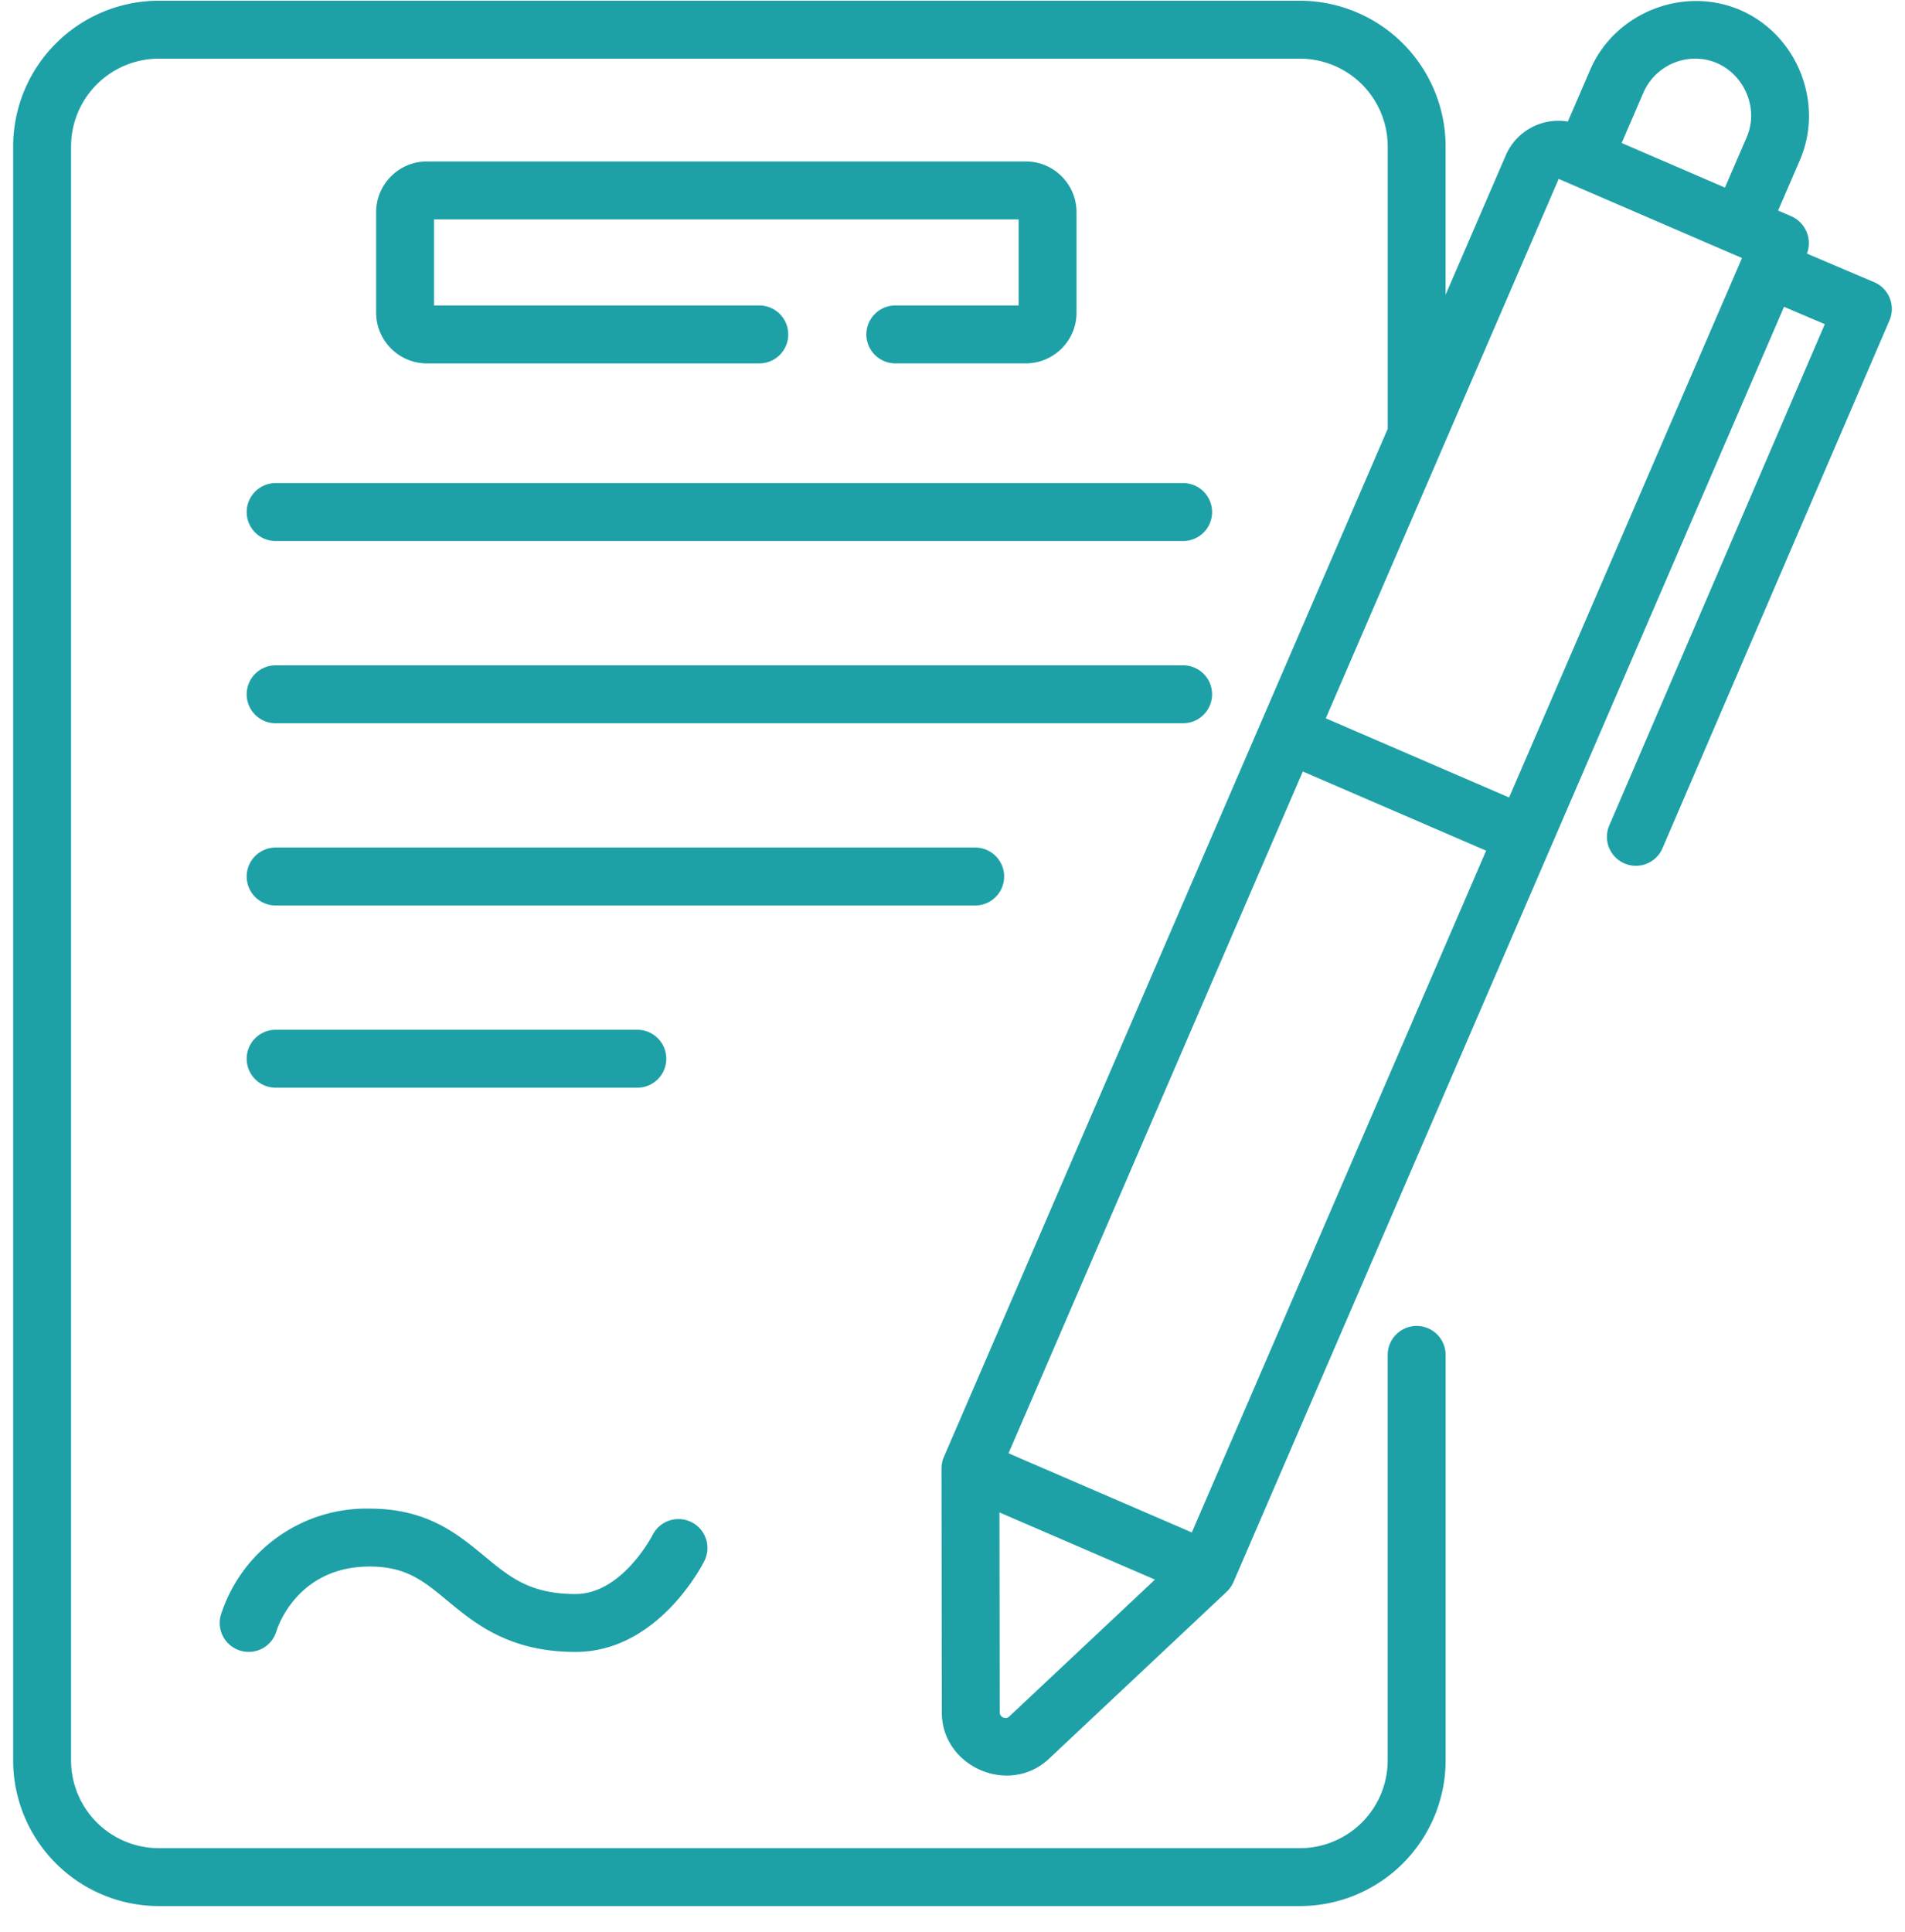 <svg width="72" height="73" fill="none" xmlns="http://www.w3.org/2000/svg"><g fill="#1DA1A7" clip-path="url(#a)"><path d="M33.84 11.543a1.094 1.094 0 1 0 0 2.189h4.929c1.058 0 1.919-.86 1.919-1.919V8.021c0-1.059-.86-1.92-1.92-1.92H16.135c-1.058 0-1.919.861-1.919 1.92v3.792c0 1.058.861 1.92 1.92 1.92h12.561a1.094 1.094 0 0 0 0-2.19H16.404V8.29h22.095v3.253H33.84ZM9.324 19.35c0 .605.49 1.095 1.094 1.095h34.299a1.094 1.094 0 1 0 0-2.189H10.418c-.604 0-1.094.49-1.094 1.095ZM10.418 27.33h34.299a1.094 1.094 0 1 0 0-2.188H10.418a1.094 1.094 0 1 0 0 2.189ZM37.952 33.123c0-.605-.49-1.095-1.095-1.095H10.418a1.094 1.094 0 0 0 0 2.189h26.439c.604 0 1.095-.49 1.095-1.094ZM24.088 41.103a1.094 1.094 0 0 0 0-2.189h-13.67a1.094 1.094 0 1 0 0 2.189h13.67ZM9.099 62.382a1.093 1.093 0 0 0 1.352-.752c.007-.025.725-2.432 3.52-2.432 1.38 0 2.034.542 2.94 1.292 1.042.862 2.338 1.935 4.842 1.935 3.123 0 4.801-3.301 4.871-3.442.269-.54.05-1.193-.49-1.463a1.096 1.096 0 0 0-1.468.484c-.011.023-1.152 2.232-2.913 2.232-1.716 0-2.48-.632-3.446-1.432-1.017-.841-2.168-1.795-4.336-1.795a5.78 5.78 0 0 0-5.625 4.021 1.095 1.095 0 0 0 .753 1.352Z"/><path d="M71.424 11.265a1.094 1.094 0 0 0-.587-.6l-2.543-1.081a1.113 1.113 0 0 0-.583-1.408l-.507-.219.823-1.905c.93-2.156-.099-4.74-2.252-5.671-2.153-.93-4.74.098-5.67 2.25l-.848 1.962a2.165 2.165 0 0 0-2.34 1.265l-2.28 5.28V5.534A5.513 5.513 0 0 0 49.132.028H6.002A5.511 5.511 0 0 0 .497 5.533v60.99a5.511 5.511 0 0 0 5.505 5.505h43.13a5.511 5.511 0 0 0 5.506-5.505V51.201a1.094 1.094 0 1 0-2.19 0v15.322a3.32 3.32 0 0 1-3.315 3.317H6.003a3.32 3.32 0 0 1-3.317-3.317V5.533a3.32 3.32 0 0 1 3.316-3.316h43.13a3.321 3.321 0 0 1 3.317 3.318v10.67L35.674 55.057c-.058.136-.09.287-.09.435l.012 9.219c.002 2.057 2.546 3.165 4.052 1.749l6.717-6.312c.093-.087.17-.194.227-.307l.017-.035.011-.022 20.808-48.19 1.541.656-8.14 18.929a1.094 1.094 0 1 0 2.01.864l8.575-19.937c.115-.268.118-.57.01-.84ZM64.19 2.221c1.451.074 2.397 1.642 1.827 2.964l-.822 1.904-3.904-1.685.823-1.905A2.136 2.136 0 0 1 64.19 2.22Zm-5.278 4.54 6.927 2.99-8.802 20.385-6.928-2.991L58.912 6.76ZM45.045 57.91l-6.927-2.992L49.24 29.154l6.929 2.992L45.045 57.91Zm-6.897 6.953c-.135.126-.363.03-.363-.156l-.01-7.553 5.876 2.538-5.503 5.17Z"/></g><defs><clipPath id="a"><path fill="#fff" transform="translate(0 .028)" d="M0 0h72v72H0z"/></clipPath></defs></svg>